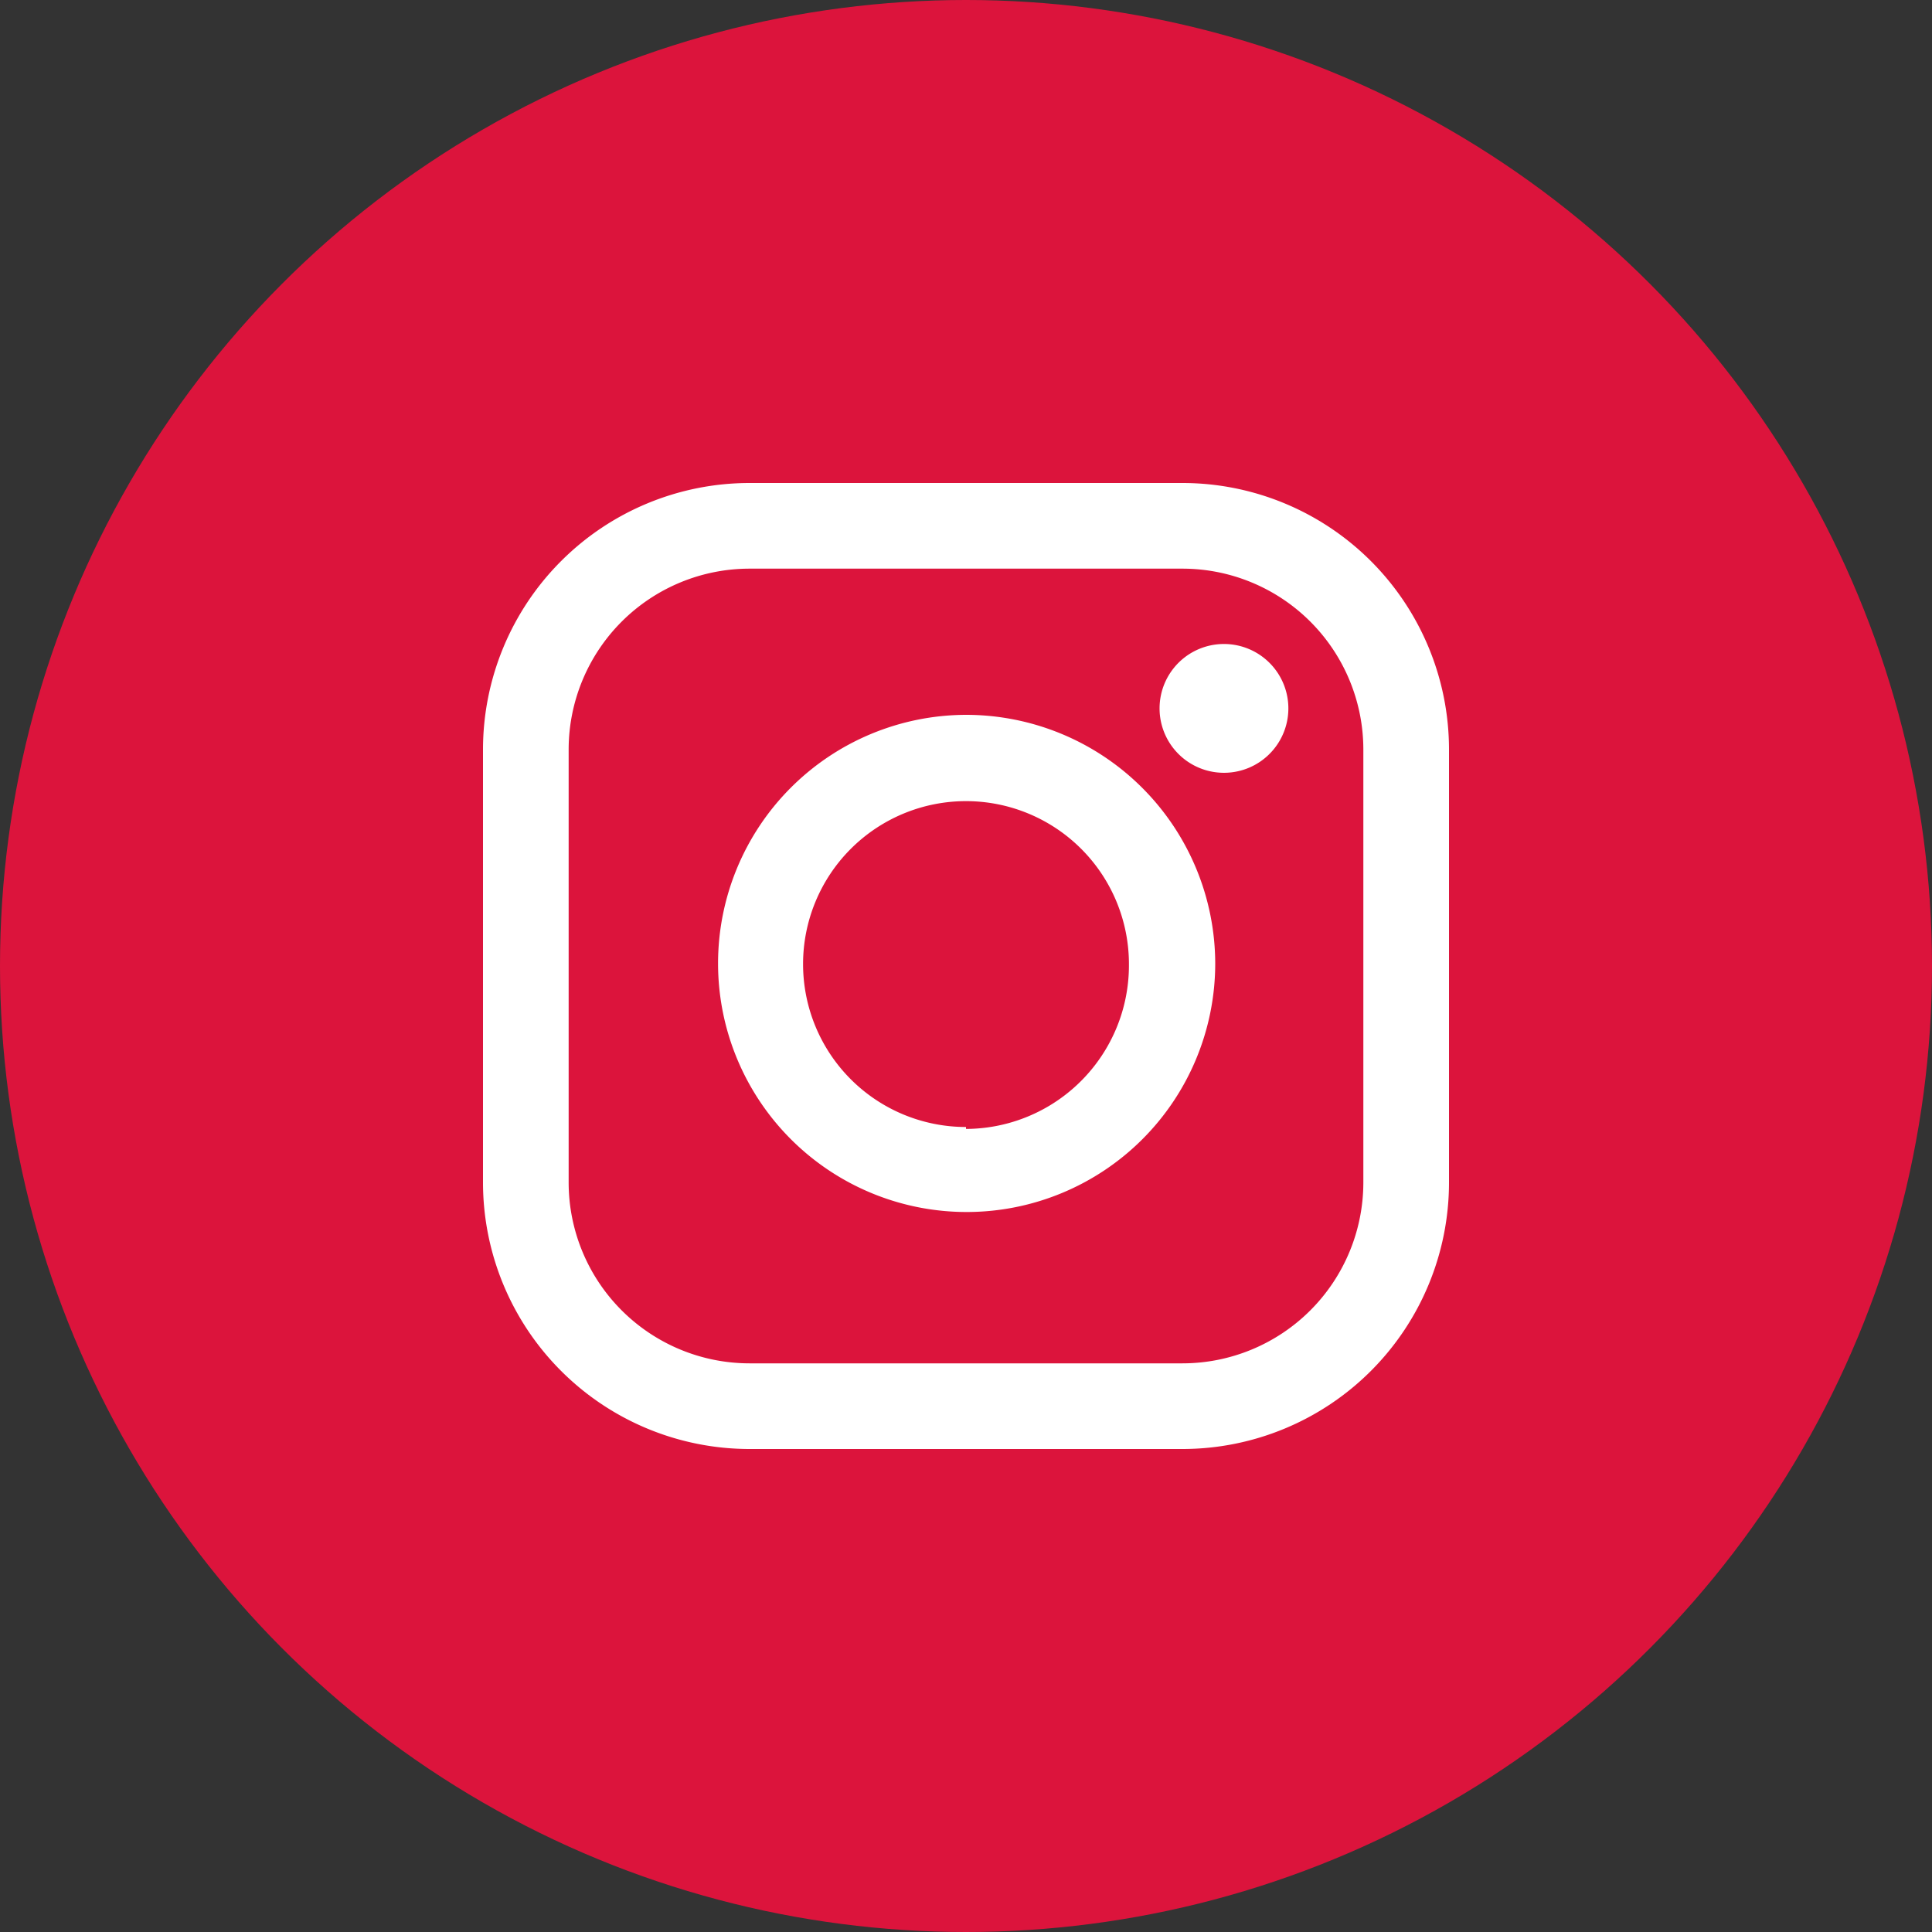 <svg id="Revised" xmlns="http://www.w3.org/2000/svg" viewBox="0 0 30 30"><rect x="0" y="0" width="30" height="30" fill="#333333" stroke="none"/><defs><style>.cls-1{fill:#dc143c;}.cls-2{fill:#fff;}</style></defs><title>icon-instagram</title><circle class="cls-1" cx="15" cy="15" r="15"/><path class="cls-2" d="M2713.94,2662.4h-6.72a4.14,4.14,0,0,0-4.14,4.14v6.72a4.14,4.14,0,0,0,4.14,4.14h6.72a4.14,4.14,0,0,0,4.14-4.14v-6.72A4.14,4.14,0,0,0,2713.94,2662.4Zm2.81,10.86a2.81,2.81,0,0,1-2.81,2.81h-6.72a2.81,2.81,0,0,1-2.81-2.81v-6.72a2.81,2.81,0,0,1,2.81-2.81h6.72a2.81,2.81,0,0,1,2.81,2.81v6.72h0Z" transform="translate(-2695.58 -2654.9)"/><path class="cls-2" d="M2710.58,2666a3.86,3.86,0,1,0,3.87,3.86A3.87,3.87,0,0,0,2710.58,2666Zm0,6.4a2.53,2.53,0,1,1,2.53-2.53A2.54,2.54,0,0,1,2710.58,2672.43Z" transform="translate(-2695.58 -2654.9)"/><path class="cls-2" d="M2714.6,2664.9a1,1,0,1,0,.69.29A1,1,0,0,0,2714.6,2664.9Z" transform="translate(-2695.58 -2654.9)"/></svg>